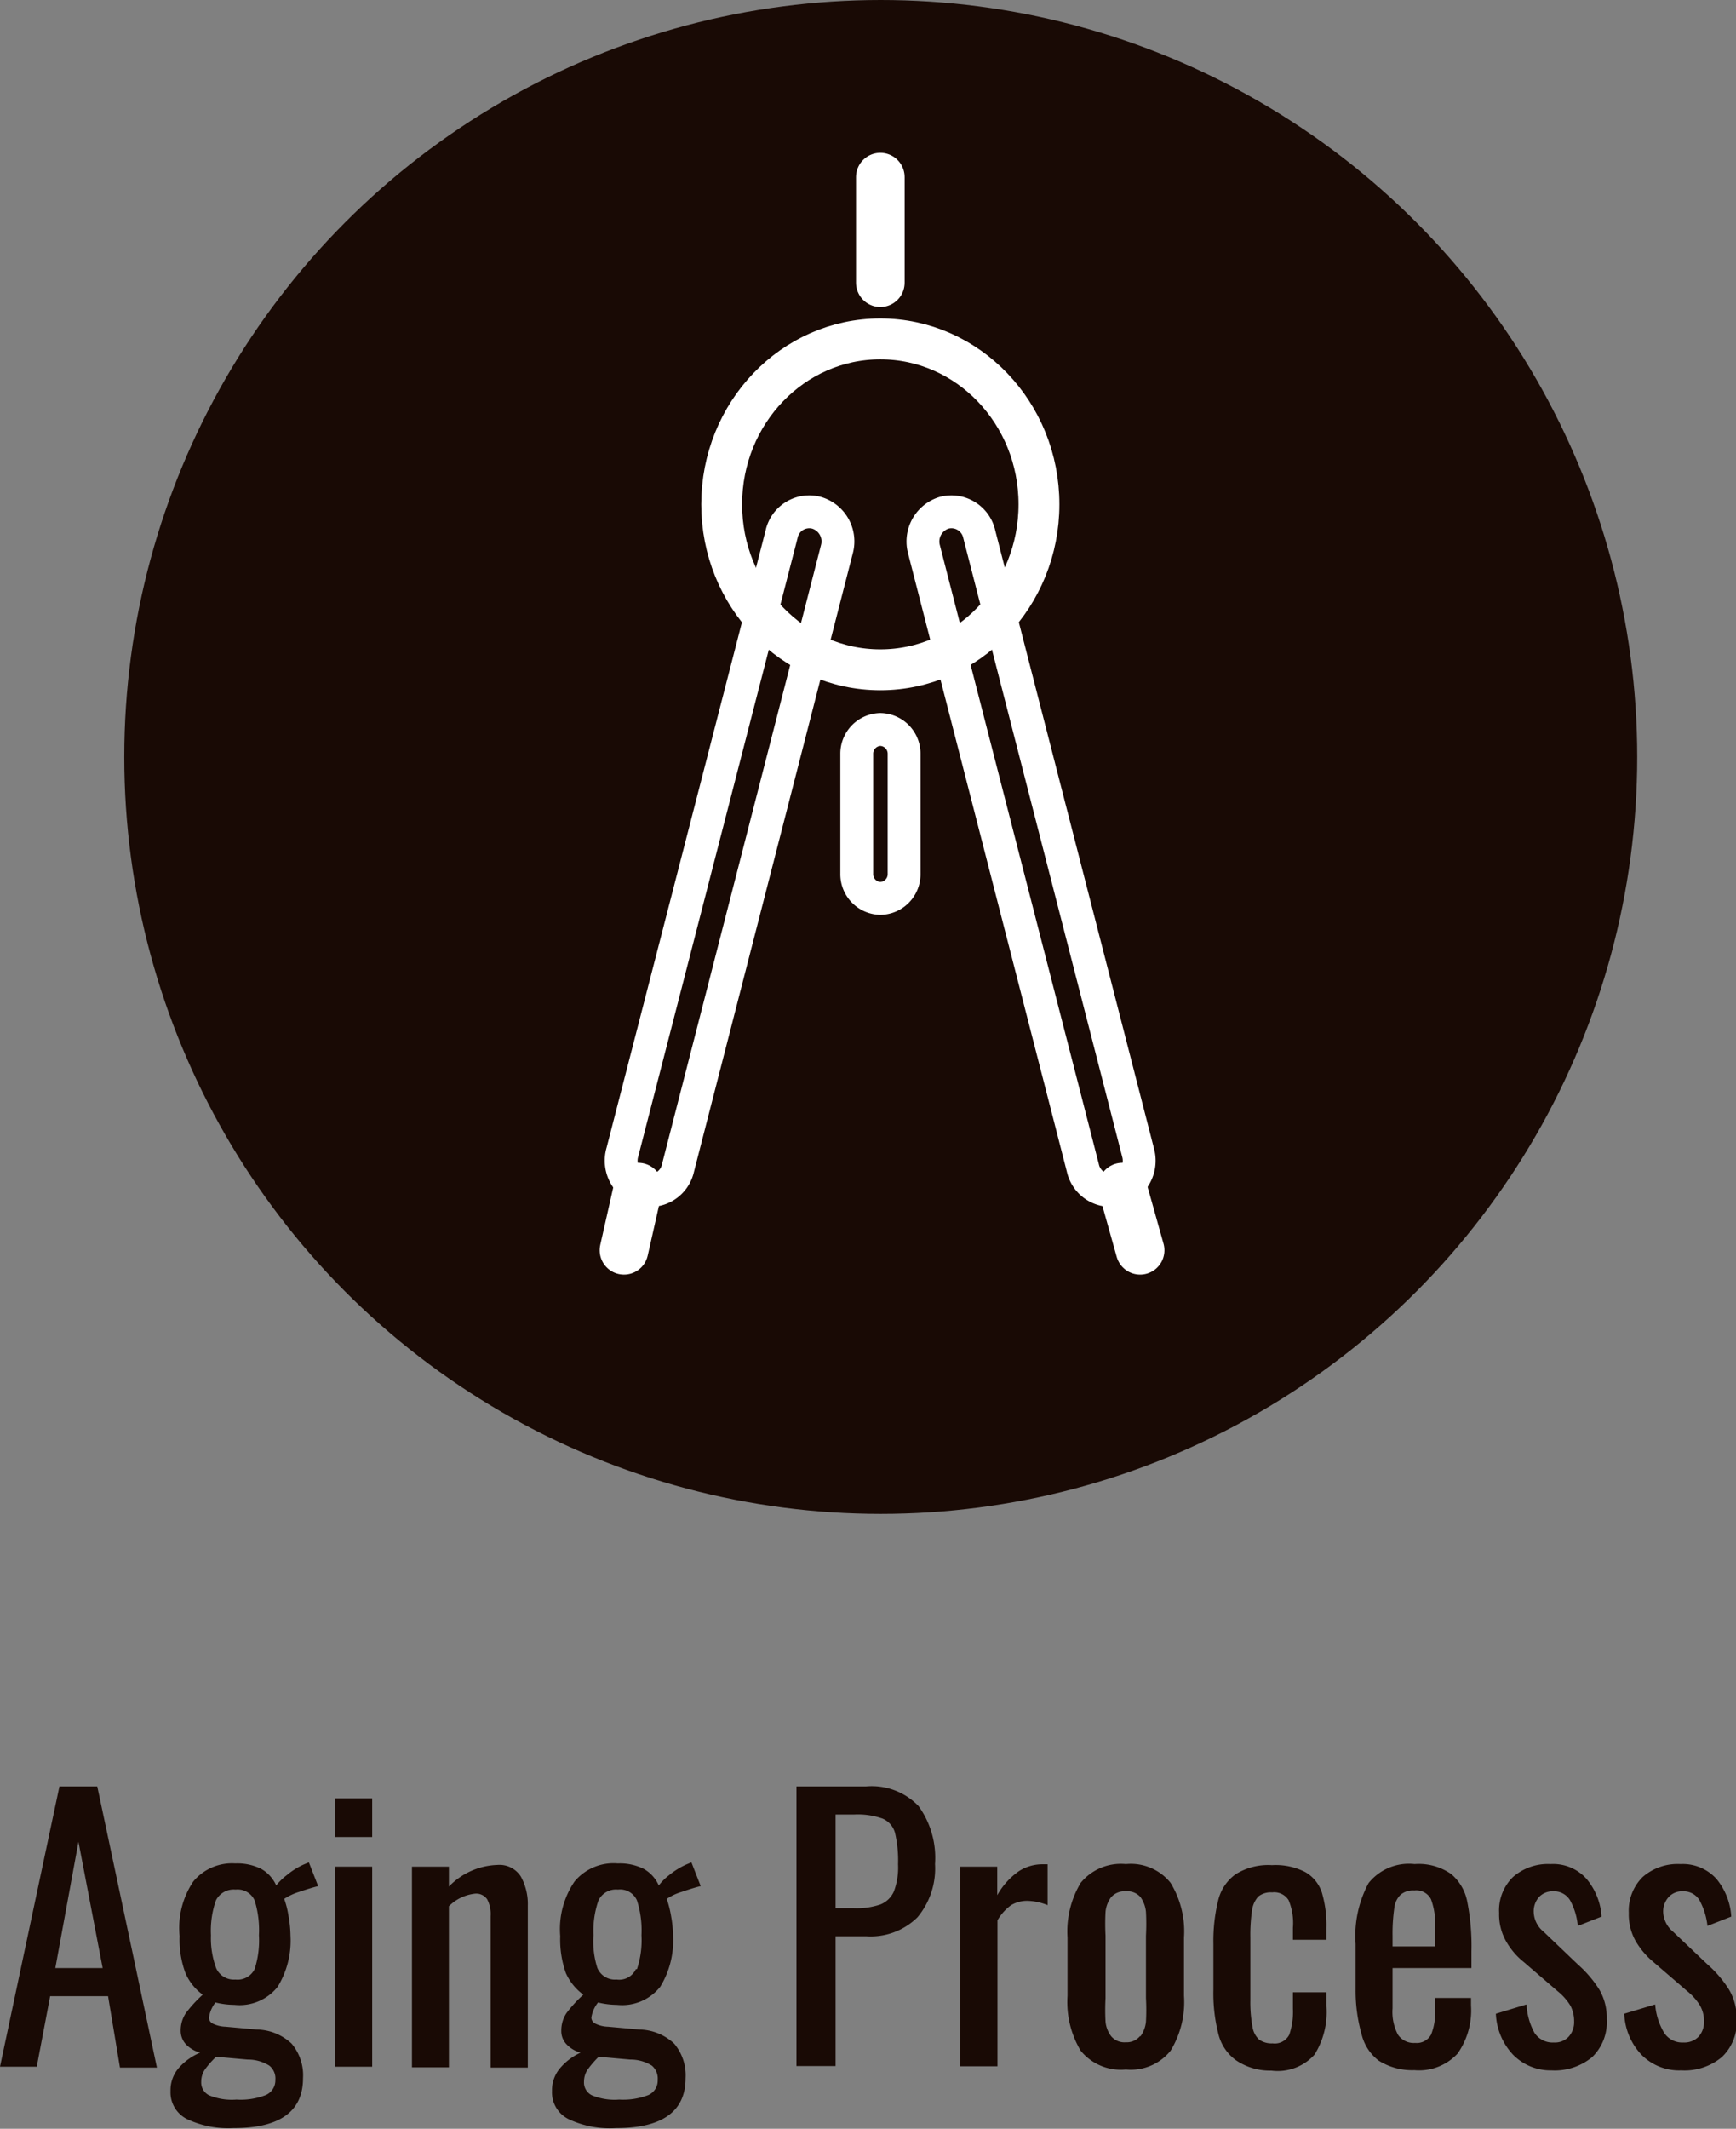 <svg xmlns="http://www.w3.org/2000/svg" width="80.32" height="98.43" viewBox="0 0 80.32 98.43"><rect x="0" y="0" width="80.32" height="98.43" fill="#808080" stroke="none"/><defs><style>.cls-1{fill:#190a05;}.cls-2,.cls-3,.cls-4,.cls-5{fill:none;stroke:#fff;stroke-linecap:round;stroke-linejoin:round;}.cls-2{stroke-width:1.89px;}.cls-3{stroke-width:2.25px;}.cls-4{stroke-width:1.52px;}.cls-5{stroke-width:2.25px;}</style></defs><g id="レイヤー_2" data-name="レイヤー 2"><g id="コンテンツ"><path class="cls-1" d="M2.75,82.6H4.5l2.76,13H5.55L5,92.3H2.32L1.7,95.56H0Zm2,8.4L3.63,85.16,2.56,91Z"/><path class="cls-1" d="M8.69,98a1.38,1.38,0,0,1-.8-1.32,1.57,1.57,0,0,1,.37-1.05,2.7,2.7,0,0,1,1-.72,1.43,1.43,0,0,1-.67-.4.92.92,0,0,1-.23-.6,1.45,1.45,0,0,1,.24-.83,6,6,0,0,1,.78-.85,2.42,2.42,0,0,1-.8-1,4.43,4.43,0,0,1-.27-1.71A3.85,3.85,0,0,1,8.94,87a2.32,2.32,0,0,1,1.94-.84,2.49,2.49,0,0,1,1.2.25,1.64,1.64,0,0,1,.7.77,2.66,2.66,0,0,1,.48-.47,3.46,3.46,0,0,1,.77-.49l.26-.11.43,1.1c-.21.05-.51.14-.89.27a2.67,2.67,0,0,0-.68.32,4.2,4.2,0,0,1,.2.8,5.35,5.35,0,0,1,.09.9,4.09,4.09,0,0,1-.59,2.36,2.25,2.25,0,0,1-2,.84,3.85,3.85,0,0,1-.88-.11,1.43,1.43,0,0,0-.3.7.31.31,0,0,0,.18.28,1.44,1.44,0,0,0,.58.14l1.44.13a2.42,2.42,0,0,1,1.62.65,2.27,2.27,0,0,1,.53,1.6c0,1.54-1.07,2.31-3.22,2.31A4.49,4.49,0,0,1,8.69,98Zm3.61-1.13a.74.74,0,0,0,.44-.7.76.76,0,0,0-.28-.66,1.85,1.85,0,0,0-1-.28L10,95.1a4.13,4.13,0,0,0-.52.59,1,1,0,0,0-.17.56.66.66,0,0,0,.36.63,2.74,2.74,0,0,0,1.27.2A3.18,3.18,0,0,0,12.3,96.87Zm-.52-5.82a4.27,4.27,0,0,0,.2-1.57,4.59,4.59,0,0,0-.2-1.61.86.86,0,0,0-.88-.5.92.92,0,0,0-.91.5,4.25,4.25,0,0,0-.23,1.61A4,4,0,0,0,10,91a.89.89,0,0,0,.89.53A.88.88,0,0,0,11.78,91.05Z"/><path class="cls-1" d="M15.5,83.15h1.72v1.79H15.5Zm0,3.16h1.72v9.25H15.5Z"/><path class="cls-1" d="M19.06,86.31h1.71v.92a3.26,3.26,0,0,1,2.25-1,1.17,1.17,0,0,1,1.08.54,2.63,2.63,0,0,1,.32,1.34v7.49H22.7v-7a1.47,1.47,0,0,0-.16-.78.61.61,0,0,0-.57-.26,2,2,0,0,0-1.2.58v7.45H19.06Z"/><path class="cls-1" d="M26.34,98a1.38,1.38,0,0,1-.8-1.32,1.57,1.57,0,0,1,.37-1.05,2.75,2.75,0,0,1,.95-.72,1.4,1.4,0,0,1-.66-.4.87.87,0,0,1-.23-.6,1.45,1.45,0,0,1,.24-.83,6,6,0,0,1,.78-.85,2.52,2.52,0,0,1-.81-1,4.65,4.65,0,0,1-.26-1.71A3.91,3.91,0,0,1,26.58,87a2.34,2.34,0,0,1,2-.84,2.49,2.49,0,0,1,1.2.25,1.64,1.64,0,0,1,.7.77,2.52,2.52,0,0,1,.47-.47,3.53,3.53,0,0,1,.78-.49l.26-.11.43,1.1c-.22.05-.51.14-.89.27a2.49,2.49,0,0,0-.68.32,5.12,5.12,0,0,1,.2.8,5.35,5.35,0,0,1,.09.9,4.09,4.09,0,0,1-.59,2.36,2.25,2.25,0,0,1-2,.84,3.85,3.85,0,0,1-.88-.11,1.47,1.47,0,0,0-.31.7.32.32,0,0,0,.19.28,1.39,1.39,0,0,0,.58.14l1.44.13a2.42,2.42,0,0,1,1.62.65,2.27,2.27,0,0,1,.53,1.6c0,1.54-1.08,2.31-3.22,2.31A4.47,4.47,0,0,1,26.34,98ZM30,96.87a.73.73,0,0,0,.43-.7.78.78,0,0,0-.27-.66,1.85,1.85,0,0,0-1-.28l-1.46-.13a4.68,4.68,0,0,0-.51.59,1,1,0,0,0-.17.56.66.66,0,0,0,.36.63,2.74,2.74,0,0,0,1.27.2A3.21,3.21,0,0,0,30,96.87Zm-.53-5.82a4.22,4.22,0,0,0,.21-1.57,4.55,4.55,0,0,0-.21-1.61.85.85,0,0,0-.88-.5.9.9,0,0,0-.9.5,4.25,4.25,0,0,0-.23,1.61A4,4,0,0,0,27.64,91a.88.88,0,0,0,.89.53A.85.85,0,0,0,29.42,91.05Z"/><path class="cls-1" d="M36.85,82.6h3.21a3,3,0,0,1,2.44.91,4.08,4.08,0,0,1,.76,2.68,3.51,3.51,0,0,1-.81,2.46,3.08,3.08,0,0,1-2.37.88H38.66v6H36.85Zm2.64,5.63a3.45,3.45,0,0,0,1.24-.17,1.14,1.14,0,0,0,.63-.61,3.15,3.15,0,0,0,.19-1.25,5.59,5.59,0,0,0-.14-1.45,1,1,0,0,0-.57-.66,3.42,3.42,0,0,0-1.34-.19h-.84v4.33Z"/><path class="cls-1" d="M44.43,86.31h1.71v1.32a3.33,3.33,0,0,1,1-1.11,2,2,0,0,1,1.06-.32l.27,0v1.89a2.65,2.65,0,0,0-.94-.2,1.45,1.45,0,0,0-.75.2,2.32,2.32,0,0,0-.63.7v6.75H44.43Z"/><path class="cls-1" d="M50,94.82a4.39,4.39,0,0,1-.61-2.54V89.59A4.38,4.38,0,0,1,50,87.06a2.4,2.4,0,0,1,2.09-.87,2.36,2.36,0,0,1,2.07.87,4.3,4.3,0,0,1,.62,2.53v2.69a4.31,4.31,0,0,1-.62,2.54,2.36,2.36,0,0,1-2.07.87A2.4,2.4,0,0,1,50,94.82Zm2.77-.67a1.38,1.38,0,0,0,.25-.67,10,10,0,0,0,0-1.09V89.5a10.31,10.31,0,0,0,0-1.1,1.42,1.42,0,0,0-.25-.68.81.81,0,0,0-.68-.27.83.83,0,0,0-.68.27,1.33,1.33,0,0,0-.26.68,10.31,10.31,0,0,0,0,1.1v2.89a10,10,0,0,0,0,1.09,1.3,1.3,0,0,0,.26.67.8.8,0,0,0,.68.28A.79.79,0,0,0,52.74,94.15Z"/><path class="cls-1" d="M57.17,95.25A2.13,2.13,0,0,1,56.36,94a7.55,7.55,0,0,1-.22-2V89.88a7.83,7.83,0,0,1,.22-2,2.08,2.08,0,0,1,.81-1.22,2.85,2.85,0,0,1,1.68-.42,3,3,0,0,1,1.54.32,1.7,1.7,0,0,1,.77.95,5.32,5.32,0,0,1,.21,1.64v.54H59.82v-.56a2.74,2.74,0,0,0-.2-1.27.78.78,0,0,0-.76-.36.92.92,0,0,0-.64.19,1.16,1.16,0,0,0-.29.63,7.74,7.74,0,0,0-.08,1.26v2.91a6.22,6.22,0,0,0,.1,1.23,1,1,0,0,0,.31.59,1,1,0,0,0,.62.17.75.75,0,0,0,.77-.4,3.25,3.25,0,0,0,.17-1.2v-.76h1.55v.64A3.7,3.7,0,0,1,60.82,95a2.29,2.29,0,0,1-2,.74A2.78,2.78,0,0,1,57.17,95.25Z"/><path class="cls-1" d="M63.79,95.28A2.16,2.16,0,0,1,63,94.07,7.37,7.37,0,0,1,62.72,92V89.88a5.15,5.15,0,0,1,.6-2.81,2.39,2.39,0,0,1,2.13-.88,2.62,2.62,0,0,1,1.69.46,2.21,2.21,0,0,1,.75,1.3,10.54,10.54,0,0,1,.19,2.27V91H64.43v1.86a2.25,2.25,0,0,0,.25,1.22.88.88,0,0,0,.79.38.76.76,0,0,0,.74-.38,2.73,2.73,0,0,0,.19-1.14v-.56h1.66v.35a3.47,3.47,0,0,1-.62,2.22,2.43,2.43,0,0,1-2,.77A2.91,2.91,0,0,1,63.79,95.28ZM66.4,90v-.83a3.38,3.38,0,0,0-.19-1.35.76.76,0,0,0-.77-.41.9.9,0,0,0-.63.19,1,1,0,0,0-.3.63,8.12,8.12,0,0,0-.08,1.28V90Z"/><path class="cls-1" d="M70,95a2.93,2.93,0,0,1-.79-1.89l1.42-.43A3,3,0,0,0,71,94a1,1,0,0,0,.89.44.87.87,0,0,0,.69-.27,1,1,0,0,0,.25-.71,1.53,1.53,0,0,0-.17-.72,2.58,2.58,0,0,0-.58-.66l-1.58-1.36a3.31,3.31,0,0,1-.84-1,2.51,2.51,0,0,1-.3-1.27A2.16,2.16,0,0,1,70,86.79a2.45,2.45,0,0,1,1.74-.6,2.07,2.07,0,0,1,1.66.68,3,3,0,0,1,.7,1.75L73,89.05a3,3,0,0,0-.36-1.19.86.86,0,0,0-.77-.41.87.87,0,0,0-.67.27,1,1,0,0,0-.24.67,1.22,1.22,0,0,0,.46.93L73,90.83A5.37,5.37,0,0,1,74,92a2.57,2.57,0,0,1,.34,1.36,2.24,2.24,0,0,1-.68,1.76,2.73,2.73,0,0,1-1.88.61A2.43,2.43,0,0,1,70,95Z"/><path class="cls-1" d="M75.94,95a2.93,2.93,0,0,1-.79-1.89l1.43-.43A3,3,0,0,0,77,94a1,1,0,0,0,.89.44.91.91,0,0,0,.7-.27,1,1,0,0,0,.25-.71,1.43,1.43,0,0,0-.18-.72,2.58,2.58,0,0,0-.58-.66l-1.58-1.36a3.63,3.63,0,0,1-.84-1,2.51,2.51,0,0,1-.3-1.27A2.19,2.19,0,0,1,76,86.79a2.46,2.46,0,0,1,1.75-.6,2.1,2.1,0,0,1,1.66.68,3,3,0,0,1,.69,1.75L79,89.05a3.21,3.21,0,0,0-.37-1.19.86.86,0,0,0-.77-.41.84.84,0,0,0-.66.27,1,1,0,0,0-.25.67,1.25,1.25,0,0,0,.46.93L79,90.83A5.3,5.3,0,0,1,80,92a2.57,2.57,0,0,1,.35,1.36,2.21,2.21,0,0,1-.69,1.76,2.7,2.7,0,0,1-1.87.61A2.45,2.45,0,0,1,75.94,95Z"/><circle class="cls-1" cx="40.75" cy="35" r="35"/><ellipse class="cls-2" cx="40.73" cy="23.32" rx="7.34" ry="7.65"/><line class="cls-3" x1="40.73" y1="8.19" x2="40.73" y2="13.07"/><path class="cls-4" d="M51.72,55h0a1.32,1.32,0,0,1-1.62-1l-7.35-28.6a1.39,1.39,0,0,1,.93-1.69h0a1.32,1.32,0,0,1,1.63,1l7.35,28.6A1.39,1.39,0,0,1,51.72,55Z"/><path class="cls-4" d="M29.74,55h0a1.32,1.32,0,0,0,1.63-1l7.35-28.6a1.38,1.38,0,0,0-.94-1.69h0a1.31,1.31,0,0,0-1.62,1L28.8,53.26A1.39,1.39,0,0,0,29.74,55Z"/><line class="cls-5" x1="29.53" y1="54.89" x2="28.87" y2="57.81"/><line class="cls-5" x1="51.93" y1="54.89" x2="52.75" y2="57.81"/><path class="cls-4" d="M40.73,41.54h0a1.12,1.12,0,0,1-1.09-1.14V34.87a1.12,1.12,0,0,1,1.09-1.14h0a1.12,1.12,0,0,1,1.1,1.14V40.4A1.12,1.12,0,0,1,40.73,41.54Z"/></g></g></svg>